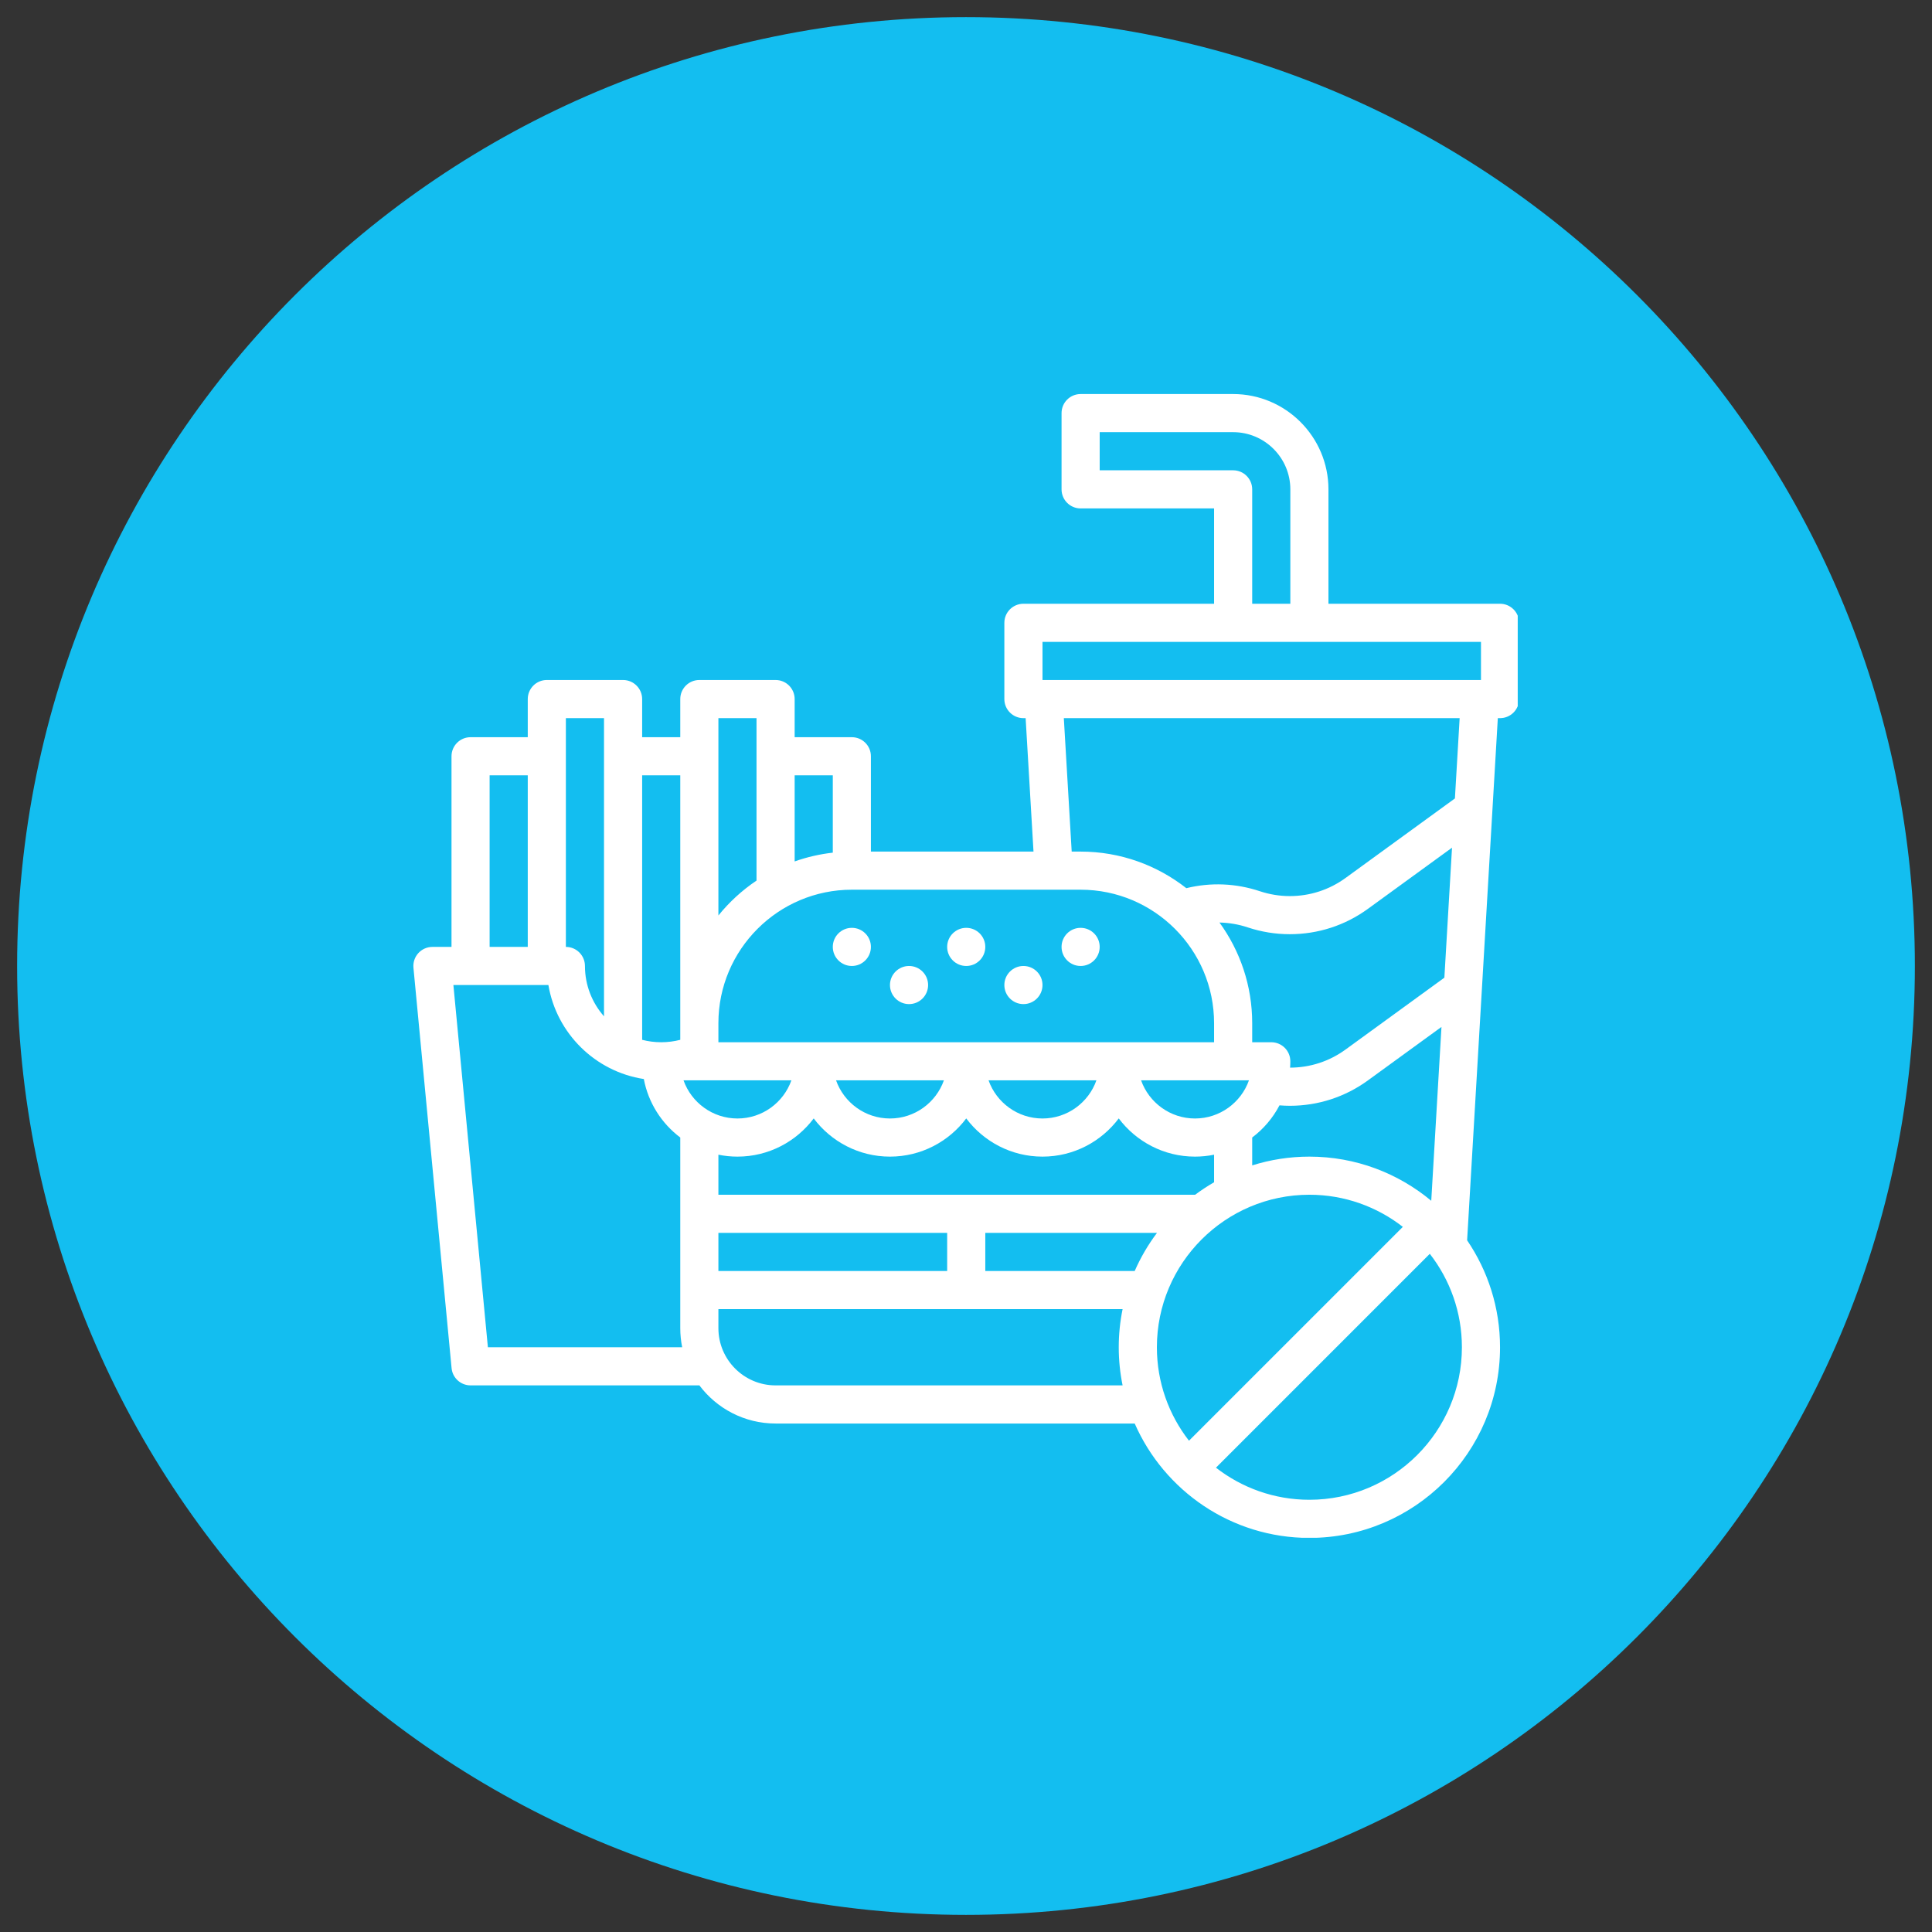 <svg xmlns="http://www.w3.org/2000/svg" xmlns:xlink="http://www.w3.org/1999/xlink" width="500" zoomAndPan="magnify" viewBox="0 0 375 375" height="500" preserveAspectRatio="xMidYMid meet" version="1.0"><rect x="0" y="0" width="375" height="375" fill="#333333" stroke="none"/><defs><clipPath id="509a495fd9"><path d="M 3.324 3.324 L 371.676 3.324 L 371.676 371.676 L 3.324 371.676 Z M 3.324 3.324 " clip-rule="nonzero"/></clipPath><clipPath id="2698f15c1c"><path d="M 187.5 3.324 C 85.781 3.324 3.324 85.781 3.324 187.5 C 3.324 289.219 85.781 371.676 187.5 371.676 C 289.219 371.676 371.676 289.219 371.676 187.5 C 371.676 85.781 289.219 3.324 187.5 3.324 Z M 187.5 3.324 " clip-rule="nonzero"/></clipPath><clipPath id="c6217780f0"><path d="M 80.09 76.484 L 294.59 76.484 L 294.59 298.484 L 80.09 298.484 Z M 80.09 76.484 " clip-rule="nonzero"/></clipPath></defs><g clip-path="url(#509a495fd9)"><g clip-path="url(#2698f15c1c)"><path fill="#13bef0" d="M 3.324 3.324 L 371.676 3.324 L 371.676 371.676 L 3.324 371.676 Z M 3.324 3.324 " fill-opacity="1" fill-rule="nonzero"/></g></g><g clip-path="url(#c6217780f0)"><path fill="#ffffff" d="M 282.398 154.977 L 261.176 170.41 C 258.012 172.711 254.27 173.93 250.352 173.93 C 248.371 173.93 246.41 173.609 244.531 172.984 C 239.875 171.434 234.984 171.238 230.266 172.395 C 224.605 167.953 217.484 165.293 209.746 165.293 L 208.016 165.293 L 206.488 139.391 L 283.316 139.391 Z M 254.152 291.105 C 247.32 291.105 241.031 288.773 236.016 284.875 L 277.523 243.367 C 281.426 248.379 283.754 254.672 283.754 261.504 C 283.754 277.824 270.477 291.105 254.152 291.105 Z M 254.152 231.898 C 260.984 231.898 267.277 234.23 272.289 238.133 L 230.781 279.641 C 226.879 274.625 224.551 268.336 224.551 261.504 C 224.551 245.18 237.828 231.898 254.152 231.898 Z M 150.543 268.902 C 144.422 268.902 139.441 263.922 139.441 257.801 L 139.441 254.102 L 217.895 254.102 C 217.406 256.492 217.148 258.969 217.148 261.504 C 217.148 264.039 217.406 266.512 217.895 268.902 Z M 94.699 261.504 L 88.004 191.195 L 106.445 191.195 C 108.027 200.586 115.527 207.988 124.965 209.438 C 125.836 214.051 128.422 218.066 132.039 220.789 L 132.039 257.801 C 132.039 259.07 132.168 260.305 132.41 261.504 Z M 95.035 150.492 L 102.438 150.492 L 102.438 183.793 L 95.035 183.793 Z M 109.836 139.391 L 117.238 139.391 L 117.238 197.27 C 114.938 194.66 113.539 191.238 113.539 187.496 C 113.539 185.449 111.879 183.793 109.836 183.793 Z M 132.039 150.492 L 132.039 201.828 C 130.84 202.137 129.602 202.297 128.34 202.297 C 127.062 202.297 125.824 202.133 124.641 201.828 L 124.641 150.492 Z M 139.441 139.391 L 146.84 139.391 L 146.84 170.922 C 144.047 172.797 141.551 175.082 139.441 177.695 Z M 161.645 150.492 L 161.645 165.5 C 159.078 165.789 156.602 166.367 154.242 167.203 L 154.242 150.492 Z M 235.652 198.598 L 235.652 202.297 L 139.441 202.297 L 139.441 198.598 C 139.441 184.312 151.059 172.691 165.344 172.691 L 209.746 172.691 C 224.031 172.691 235.652 184.312 235.652 198.598 Z M 280.352 189.766 L 261.176 203.711 C 258.027 206.004 254.305 207.219 250.406 207.23 C 250.434 206.824 250.453 206.414 250.453 205.996 C 250.453 203.953 248.797 202.297 246.75 202.297 L 243.051 202.297 L 243.051 198.598 C 243.051 191.305 240.691 184.555 236.699 179.062 C 238.547 179.098 240.395 179.41 242.191 180.008 C 244.828 180.883 247.574 181.328 250.352 181.328 C 255.844 181.328 261.094 179.621 265.527 176.395 L 281.836 164.535 Z M 242.418 209.695 C 240.891 214.004 236.773 217.098 231.949 217.098 C 227.125 217.098 223.012 214.004 221.484 209.695 Z M 191.879 209.695 L 212.812 209.695 C 211.289 214.004 207.172 217.098 202.348 217.098 C 197.523 217.098 193.406 214.004 191.879 209.695 Z M 162.277 209.695 L 183.211 209.695 C 181.684 214.004 177.566 217.098 172.742 217.098 C 167.918 217.098 163.805 214.004 162.277 209.695 Z M 231.977 231.898 L 139.441 231.898 L 139.441 224.125 C 140.637 224.371 141.875 224.5 143.141 224.5 C 149.188 224.5 154.562 221.582 157.941 217.086 C 161.32 221.582 166.699 224.5 172.742 224.5 C 178.789 224.5 184.168 221.582 187.547 217.086 C 190.926 221.582 196.301 224.5 202.348 224.5 C 208.395 224.5 213.77 221.582 217.148 217.086 C 220.527 221.582 225.906 224.5 231.949 224.5 C 233.215 224.5 234.453 224.371 235.652 224.125 L 235.652 229.477 C 234.375 230.215 233.148 231.02 231.977 231.898 Z M 191.246 239.301 L 224.57 239.301 C 222.855 241.578 221.402 244.059 220.246 246.699 L 191.246 246.699 Z M 139.441 239.301 L 183.844 239.301 L 183.844 246.699 L 139.441 246.699 Z M 132.672 209.695 L 153.609 209.695 C 152.082 214.004 147.965 217.098 143.141 217.098 C 138.316 217.098 134.199 214.004 132.672 209.695 Z M 254.152 224.5 C 250.285 224.5 246.555 225.098 243.051 226.203 L 243.051 220.789 C 245.25 219.133 247.066 217 248.348 214.547 C 249.016 214.598 249.684 214.633 250.352 214.633 C 255.844 214.633 261.094 212.926 265.527 209.695 L 279.789 199.324 L 277.805 233.07 C 271.387 227.723 263.141 224.5 254.152 224.5 Z M 202.348 124.59 L 287.457 124.59 L 287.457 131.988 L 202.348 131.988 Z M 239.352 91.285 L 213.449 91.285 L 213.449 83.883 L 239.352 83.883 C 245.473 83.883 250.453 88.863 250.453 94.984 L 250.453 117.188 L 243.051 117.188 L 243.051 94.984 C 243.051 92.941 241.395 91.285 239.352 91.285 Z M 291.156 117.188 L 257.852 117.188 L 257.852 94.984 C 257.852 84.785 249.551 76.484 239.352 76.484 L 209.746 76.484 C 207.703 76.484 206.047 78.141 206.047 80.184 L 206.047 94.984 C 206.047 97.027 207.703 98.684 209.746 98.684 L 235.652 98.684 L 235.652 117.188 L 198.648 117.188 C 196.602 117.188 194.945 118.844 194.945 120.887 L 194.945 135.688 C 194.945 137.734 196.602 139.391 198.648 139.391 L 199.074 139.391 L 200.602 165.293 L 169.043 165.293 L 169.043 146.789 C 169.043 144.746 167.387 143.09 165.344 143.09 L 154.242 143.09 L 154.242 135.688 C 154.242 133.645 152.586 131.988 150.543 131.988 L 135.738 131.988 C 133.695 131.988 132.039 133.645 132.039 135.688 L 132.039 143.09 L 124.641 143.09 L 124.641 135.688 C 124.641 133.645 122.98 131.988 120.938 131.988 L 106.137 131.988 C 104.094 131.988 102.438 133.645 102.438 135.688 L 102.438 143.09 L 91.336 143.09 C 89.293 143.09 87.637 144.746 87.637 146.789 L 87.637 183.793 L 83.934 183.793 C 82.891 183.793 81.898 184.234 81.195 185.004 C 80.496 185.777 80.152 186.809 80.25 187.844 L 87.652 265.555 C 87.832 267.453 89.426 268.902 91.336 268.902 L 135.75 268.902 C 139.129 273.395 144.5 276.305 150.543 276.305 L 220.246 276.305 C 225.969 289.359 239.008 298.508 254.152 298.508 C 274.559 298.508 291.156 281.906 291.156 261.504 C 291.156 253.812 288.797 246.668 284.766 240.742 L 290.727 139.391 L 291.156 139.391 C 293.199 139.391 294.855 137.734 294.855 135.688 L 294.855 120.887 C 294.855 118.844 293.199 117.188 291.156 117.188 " fill-opacity="1" fill-rule="nonzero"/></g><path fill="#ffffff" d="M 176.445 187.496 C 174.402 187.496 172.742 189.152 172.742 191.195 C 172.742 193.238 174.402 194.895 176.445 194.895 C 178.488 194.895 180.145 193.238 180.145 191.195 C 180.145 189.152 178.488 187.496 176.445 187.496 " fill-opacity="1" fill-rule="nonzero"/><path fill="#ffffff" d="M 165.344 180.094 C 163.301 180.094 161.645 181.75 161.645 183.793 C 161.645 185.836 163.301 187.496 165.344 187.496 C 167.387 187.496 169.043 185.836 169.043 183.793 C 169.043 181.75 167.387 180.094 165.344 180.094 " fill-opacity="1" fill-rule="nonzero"/><path fill="#ffffff" d="M 187.547 180.094 C 185.504 180.094 183.844 181.75 183.844 183.793 C 183.844 185.836 185.504 187.496 187.547 187.496 C 189.59 187.496 191.246 185.836 191.246 183.793 C 191.246 181.75 189.59 180.094 187.547 180.094 " fill-opacity="1" fill-rule="nonzero"/><path fill="#ffffff" d="M 198.648 187.496 C 196.602 187.496 194.945 189.152 194.945 191.195 C 194.945 193.238 196.602 194.895 198.648 194.895 C 200.691 194.895 202.348 193.238 202.348 191.195 C 202.348 189.152 200.691 187.496 198.648 187.496 " fill-opacity="1" fill-rule="nonzero"/><path fill="#ffffff" d="M 209.746 180.094 C 207.703 180.094 206.047 181.75 206.047 183.793 C 206.047 185.836 207.703 187.496 209.746 187.496 C 211.793 187.496 213.449 185.836 213.449 183.793 C 213.449 181.75 211.793 180.094 209.746 180.094 " fill-opacity="1" fill-rule="nonzero"/></svg>